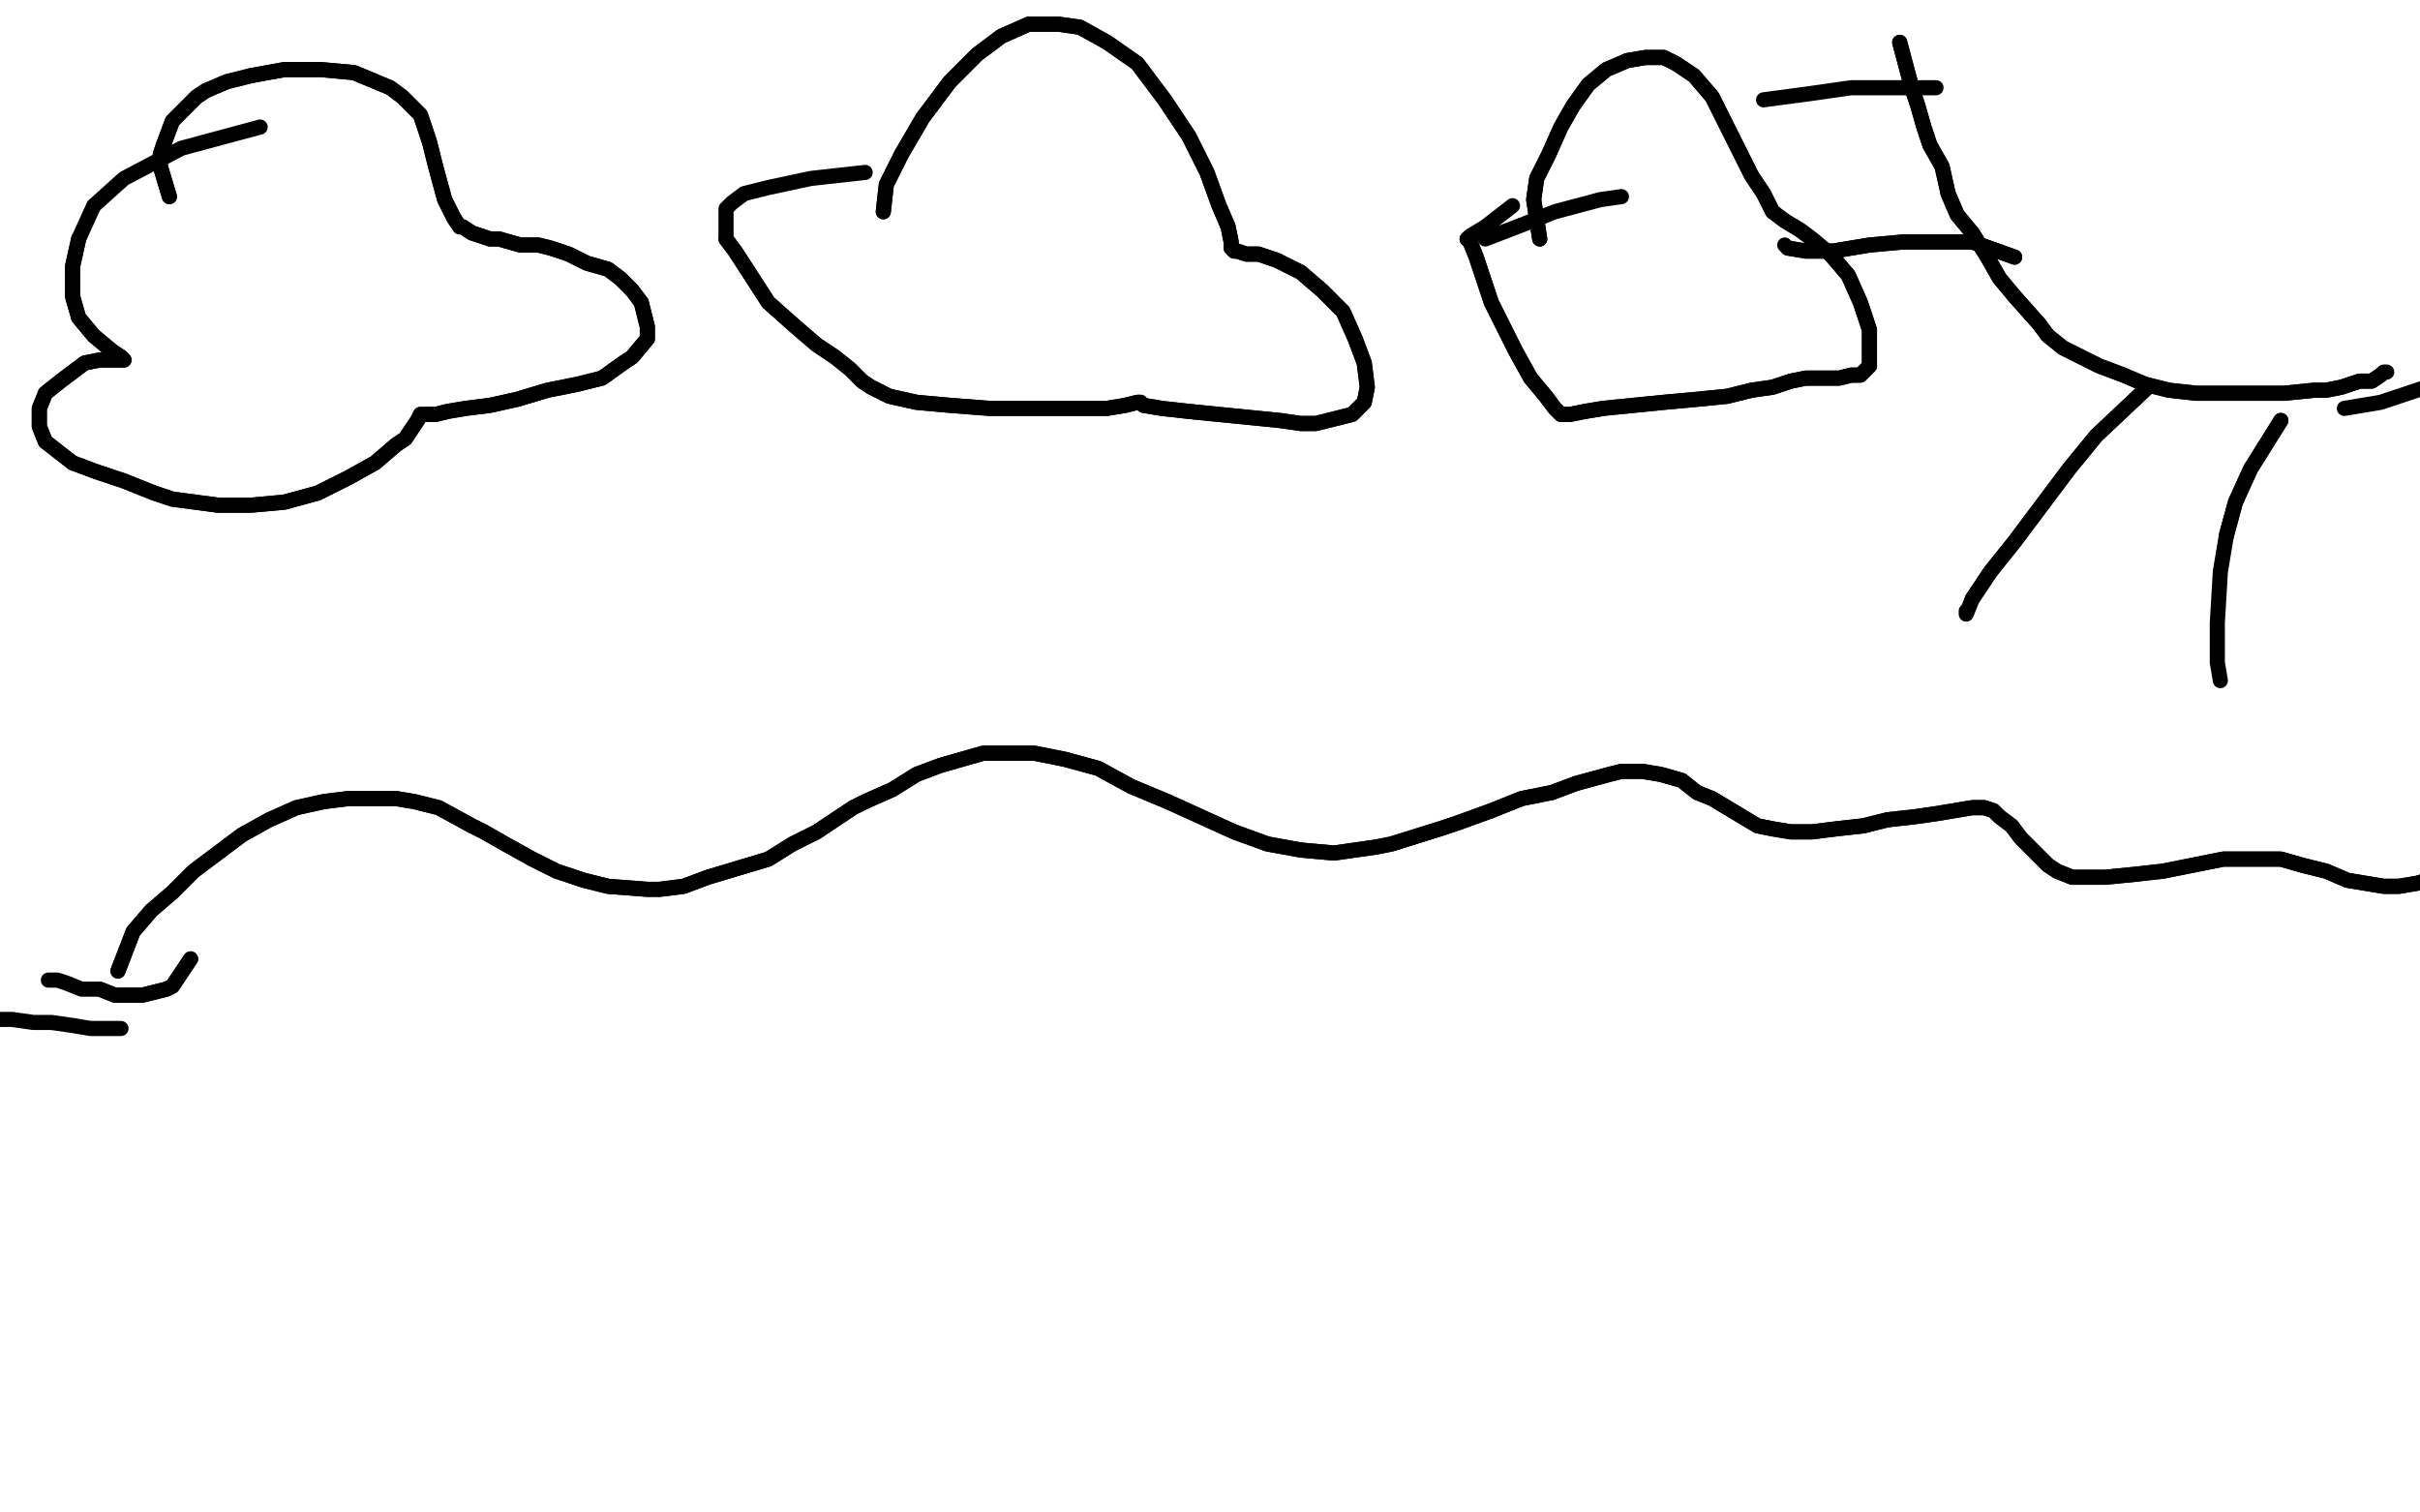 <?xml version="1.0" standalone="no"?>
<!DOCTYPE svg PUBLIC "-//W3C//DTD SVG 1.1//EN"
"http://www.w3.org/Graphics/SVG/1.1/DTD/svg11.dtd">

<svg width="800" height="500" version="1.1" xmlns="http://www.w3.org/2000/svg" xmlns:xlink="http://www.w3.org/1999/xlink" style="stroke-antialiasing: false"><desc>This SVG has been created on https://colorillo.com/</desc><rect x='0' y='0' width='800' height='500' style='fill: rgb(255,255,255); stroke-width:0' /><polyline points="56,65 56,65 56,65 53,55 53,55 53,51 53,51 54,48 54,48 57,40 59,38 65,32 68,30 75,27 83,25 94,23 106,23 117,24 129,29 133,32 139,38 142,47 144,55 147,66 150,72 152,75 153,75 156,77 159,78 162,79 165,79 172,81 178,81 182,82 188,84 194,87 201,89 205,92 209,96 212,100 213,104 214,108 214,112 209,118 206,120 199,125 191,127 181,129 171,132 162,134 154,135 148,136 144,137 142,137 139,137 138,139 134,145 131,147 124,153 115,158 105,163 94,166 83,167 72,167 57,165 51,163 41,159 32,156 24,153 15,146 13,141 13,138 13,135 15,130 20,126 28,120 33,119 35,119 41,119 40,118 37,116 31,111 26,105 24,98 24,88 26,79" style="fill: none; stroke: #000000; stroke-width: 5; stroke-linejoin: round; stroke-linecap: round; stroke-antialiasing: false; stroke-antialias: 0; opacity: 1.0"/>
<polyline points="56,65 56,65 56,65 53,55 53,55 53,51 53,51 54,48 57,40 59,38 65,32 68,30 75,27 83,25 94,23 106,23 117,24 129,29 133,32 139,38 142,47 144,55 147,66 150,72 152,75 153,75 156,77 159,78 162,79 165,79 172,81 178,81 182,82 188,84 194,87 201,89 205,92 209,96 212,100 213,104 214,108 214,112 209,118 206,120 199,125 191,127 181,129 171,132 162,134 154,135 148,136 144,137 142,137 139,137 138,139 134,145 131,147 124,153 115,158 105,163 94,166 83,167 72,167 57,165 51,163 41,159 32,156 24,153 15,146 13,141 13,138 13,135 15,130 20,126 28,120 33,119 35,119 41,119 40,118 37,116 31,111 26,105 24,98 24,88 26,79 31,68 41,59 60,49 86,42" style="fill: none; stroke: #000000; stroke-width: 5; stroke-linejoin: round; stroke-linecap: round; stroke-antialiasing: false; stroke-antialias: 0; opacity: 1.0"/>
<polyline points="292,70 293,61 293,61 298,51 298,51 305,39 305,39 314,27 314,27 323,18 323,18 331,12 331,12 340,8 340,8 350,8 357,9 366,14 376,21 385,33 393,45 399,57 403,68 406,75 407,80 407,82 408,83 409,83 412,84 416,84 422,86 430,90 437,96 444,103 448,112 451,120 452,128 451,133 447,137 435,140 430,140 423,139 393,136 384,135 378,134 377,133 376,133 372,134 366,135 355,135 342,135 327,135 314,134 303,133 294,131 288,128 285,126 283,124 283,124 281,122 276,118 270,114 263,108 254,100 243,83 240,79" style="fill: none; stroke: #000000; stroke-width: 5; stroke-linejoin: round; stroke-linecap: round; stroke-antialiasing: false; stroke-antialias: 0; opacity: 1.0"/>
<polyline points="292,70 293,61 293,61 298,51 298,51 305,39 305,39 314,27 314,27 323,18 323,18 331,12 331,12 340,8 350,8 357,9 366,14 376,21 385,33 393,45 399,57 403,68 406,75 407,80 407,82 408,83 409,83 412,84 416,84 422,86 430,90 437,96 444,103 448,112 451,120 452,128 451,133 447,137 435,140 430,140 423,139 393,136 384,135 378,134 377,133 376,133 372,134 366,135 355,135 342,135 327,135 314,134 303,133 294,131 288,128 285,126 283,124 283,124 281,122 276,118 270,114 263,108 254,100 243,83 240,79 240,69 242,67 246,64 254,62 268,59 286,57" style="fill: none; stroke: #000000; stroke-width: 5; stroke-linejoin: round; stroke-linecap: round; stroke-antialiasing: false; stroke-antialias: 0; opacity: 1.0"/>
<polyline points="509,79 509,79 509,79 507,66 507,66 508,59 508,59 512,51 512,51 516,42 516,42 520,35 520,35 525,28 525,28 531,23 538,20 544,19 550,19 554,21 560,25 566,32 573,46 575,50 579,58 583,64 586,70 590,73 595,76 599,79 605,84 611,91 615,100 618,109 618,116 618,121 617,122 615,124 612,124 608,125 603,125 597,125 592,126 586,128 579,129 571,131 561,132 550,133 540,134 530,135 524,136 519,137 517,137 516,137 514,135 511,131 506,125 501,116 493,100 491,94 488,85 486,80 485,79" style="fill: none; stroke: #000000; stroke-width: 5; stroke-linejoin: round; stroke-linecap: round; stroke-antialiasing: false; stroke-antialias: 0; opacity: 1.0"/>
<polyline points="509,79 509,79 509,79 507,66 507,66 508,59 508,59 512,51 512,51 516,42 516,42 520,35 520,35 525,28 531,23 538,20 544,19 550,19 554,21 560,25 566,32 573,46 575,50 579,58 583,64 586,70 590,73 595,76 599,79 605,84 611,91 615,100 618,109 618,116 618,121 617,122 615,124 612,124 608,125 603,125 597,125 592,126 586,128 579,129 571,131 561,132 550,133 540,134 530,135 524,136 519,137 517,137 516,137 514,135 511,131 506,125 501,116 493,100 491,94 488,85 486,80 485,79 486,78 491,75 500,68" style="fill: none; stroke: #000000; stroke-width: 5; stroke-linejoin: round; stroke-linecap: round; stroke-antialiasing: false; stroke-antialias: 0; opacity: 1.0"/>
<polyline points="491,79 504,74 504,74 514,70 514,70 529,66 529,66 536,65 536,65" style="fill: none; stroke: #000000; stroke-width: 5; stroke-linejoin: round; stroke-linecap: round; stroke-antialiasing: false; stroke-antialias: 0; opacity: 1.0"/>
<polyline points="628,14 628,14 628,14 632,29 632,29 634,35 634,35 636,42 638,48 642,55 644,64 647,71 652,77 657,85 661,92 666,98 674,107 677,111 682,115 688,118 694,121 702,124 709,127 717,129 726,130 733,130 744,130 748,130 755,130 765,129 769,129 774,128 780,126 784,126 787,124" style="fill: none; stroke: #000000; stroke-width: 5; stroke-linejoin: round; stroke-linecap: round; stroke-antialiasing: false; stroke-antialias: 0; opacity: 1.0"/>
<polyline points="628,14 628,14 628,14 632,29 632,29 634,35 636,42 638,48 642,55 644,64 647,71 652,77 657,85 661,92 666,98 674,107 677,111 682,115 688,118 694,121 702,124 709,127 717,129 726,130 733,130 744,130 748,130 755,130 765,129 769,129 774,128 780,126 784,126 787,124 788,123 789,123" style="fill: none; stroke: #000000; stroke-width: 5; stroke-linejoin: round; stroke-linecap: round; stroke-antialiasing: false; stroke-antialias: 0; opacity: 1.0"/>
<polyline points="775,135 787,133 787,133 796,130 796,130 805,127 805,127 814,124 814,124 822,121 822,121 825,118 825,118" style="fill: none; stroke: #000000; stroke-width: 5; stroke-linejoin: round; stroke-linecap: round; stroke-antialiasing: false; stroke-antialias: 0; opacity: 1.0"/>
<polyline points="754,139 754,139 754,139 744,155 744,155 739,166 739,166 736,177 736,177" style="fill: none; stroke: #000000; stroke-width: 5; stroke-linejoin: round; stroke-linecap: round; stroke-antialiasing: false; stroke-antialias: 0; opacity: 1.0"/>
<polyline points="754,139 754,139 754,139 744,155 744,155 739,166 739,166 736,177 734,189 733,206 733,215 733,219 734,225" style="fill: none; stroke: #000000; stroke-width: 5; stroke-linejoin: round; stroke-linecap: round; stroke-antialiasing: false; stroke-antialias: 0; opacity: 1.0"/>
<polyline points="710,128 710,128 710,128 693,144 693,144 684,155 684,155 675,167 675,167 666,179 666,179 658,189 658,189 652,198 652,198" style="fill: none; stroke: #000000; stroke-width: 5; stroke-linejoin: round; stroke-linecap: round; stroke-antialiasing: false; stroke-antialias: 0; opacity: 1.0"/>
<polyline points="710,128 710,128 710,128 693,144 693,144 684,155 684,155 675,167 675,167 666,179 666,179 658,189 658,189 652,198 650,203 650,202" style="fill: none; stroke: #000000; stroke-width: 5; stroke-linejoin: round; stroke-linecap: round; stroke-antialiasing: false; stroke-antialias: 0; opacity: 1.0"/>
<polyline points="666,85 652,80 652,80 640,80 640,80 629,80 629,80 618,81 618,81 606,83 606,83 597,83 597,83 591,82 590,81" style="fill: none; stroke: #000000; stroke-width: 5; stroke-linejoin: round; stroke-linecap: round; stroke-antialiasing: false; stroke-antialias: 0; opacity: 1.0"/>
<polyline points="666,85 652,80 652,80 640,80 640,80 629,80 629,80 618,81 618,81 606,83 606,83 597,83 597,83 591,82 591,82" style="fill: none; stroke: #000000; stroke-width: 5; stroke-linejoin: round; stroke-linecap: round; stroke-antialiasing: false; stroke-antialias: 0; opacity: 1.0"/>
<polyline points="640,29 631,29 631,29 625,29 625,29 612,29 612,29 598,31 598,31 583,33 583,33" style="fill: none; stroke: #000000; stroke-width: 5; stroke-linejoin: round; stroke-linecap: round; stroke-antialiasing: false; stroke-antialias: 0; opacity: 1.0"/>
<polyline points="39,321 44,308 44,308 50,301 50,301 57,295 57,295 64,288 64,288 72,282 72,282 80,276 80,276 89,271 89,271 98,267 107,265 115,264 123,264 131,264 137,265 145,267 156,273 160,275 167,279 176,284 184,288 193,291 201,293 214,294 218,294 226,293 234,290 244,287 254,284 262,279 270,275 282,267 286,265 295,261 303,256 311,253 318,251 325,249 334,249 342,249 352,251 363,254 374,260 386,265 397,270 408,275 419,279 430,281 441,282 455,280 460,279 476,274 482,272 493,268 503,264 513,262 521,259 532,256 536,255 543,255 549,256 556,258 561,262 566,264 571,267 576,270 581,273 586,274 592,275 599,275 607,274 616,273 624,271 633,270 640,269 646,268 652,267 656,267 659,268 661,270 665,273 668,277 671,280 674,283 677,286 680,288 685,290 691,290 696,290 706,289 715,288 725,286 735,284 745,284 754,284 761,286 769,288 776,291 782,292 788,293 793,293 799,292 806,290 814,288 821,286 827,284 833,282" style="fill: none; stroke: #000000; stroke-width: 5; stroke-linejoin: round; stroke-linecap: round; stroke-antialiasing: false; stroke-antialias: 0; opacity: 1.0"/>
<polyline points="39,321 44,308 44,308 50,301 50,301 57,295 57,295 64,288 64,288 72,282 72,282 80,276 80,276 89,271 98,267 107,265 115,264 123,264 131,264 137,265 145,267 156,273 160,275 167,279 176,284 184,288 193,291 201,293 214,294 218,294 226,293 234,290 244,287 254,284 262,279 270,275 282,267 286,265 295,261 303,256 311,253 318,251 325,249 334,249 342,249 352,251 363,254 374,260 386,265 397,270 408,275 419,279 430,281 441,282 455,280 460,279 476,274 482,272 493,268 503,264 513,262 521,259 532,256 536,255 543,255 549,256 556,258 561,262 566,264 571,267 576,270 581,273 586,274 592,275 599,275 607,274 616,273 624,271 633,270 640,269 646,268 652,267 656,267 659,268 661,270 665,273 668,277 671,280 674,283 677,286 680,288 685,290 691,290 696,290 706,289 715,288 725,286 735,284 745,284 754,284 761,286 769,288 776,291 782,292 788,293 793,293 799,292 806,290 814,288 821,286 827,284 833,282 841,282 848,281 852,280" style="fill: none; stroke: #000000; stroke-width: 5; stroke-linejoin: round; stroke-linecap: round; stroke-antialiasing: false; stroke-antialias: 0; opacity: 1.0"/>
<polyline points="63,317 57,326 57,326 55,327 55,327 51,328 51,328 47,329 47,329 42,329 42,329 38,329 38,329 33,327 33,327" style="fill: none; stroke: #000000; stroke-width: 5; stroke-linejoin: round; stroke-linecap: round; stroke-antialiasing: false; stroke-antialias: 0; opacity: 1.0"/>
<polyline points="63,317 57,326 57,326 55,327 55,327 51,328 51,328 47,329 47,329 42,329 42,329 38,329 38,329 33,327 27,327 22,325 19,324 16,324" style="fill: none; stroke: #000000; stroke-width: 5; stroke-linejoin: round; stroke-linecap: round; stroke-antialiasing: false; stroke-antialias: 0; opacity: 1.0"/>
<polyline points="40,340 30,340 30,340 24,339 24,339 17,338 17,338 11,338 11,338 4,337 4,337 -1,337 -1,337 -3,336 -3,336" style="fill: none; stroke: #000000; stroke-width: 5; stroke-linejoin: round; stroke-linecap: round; stroke-antialiasing: false; stroke-antialias: 0; opacity: 1.0"/>
</svg>
